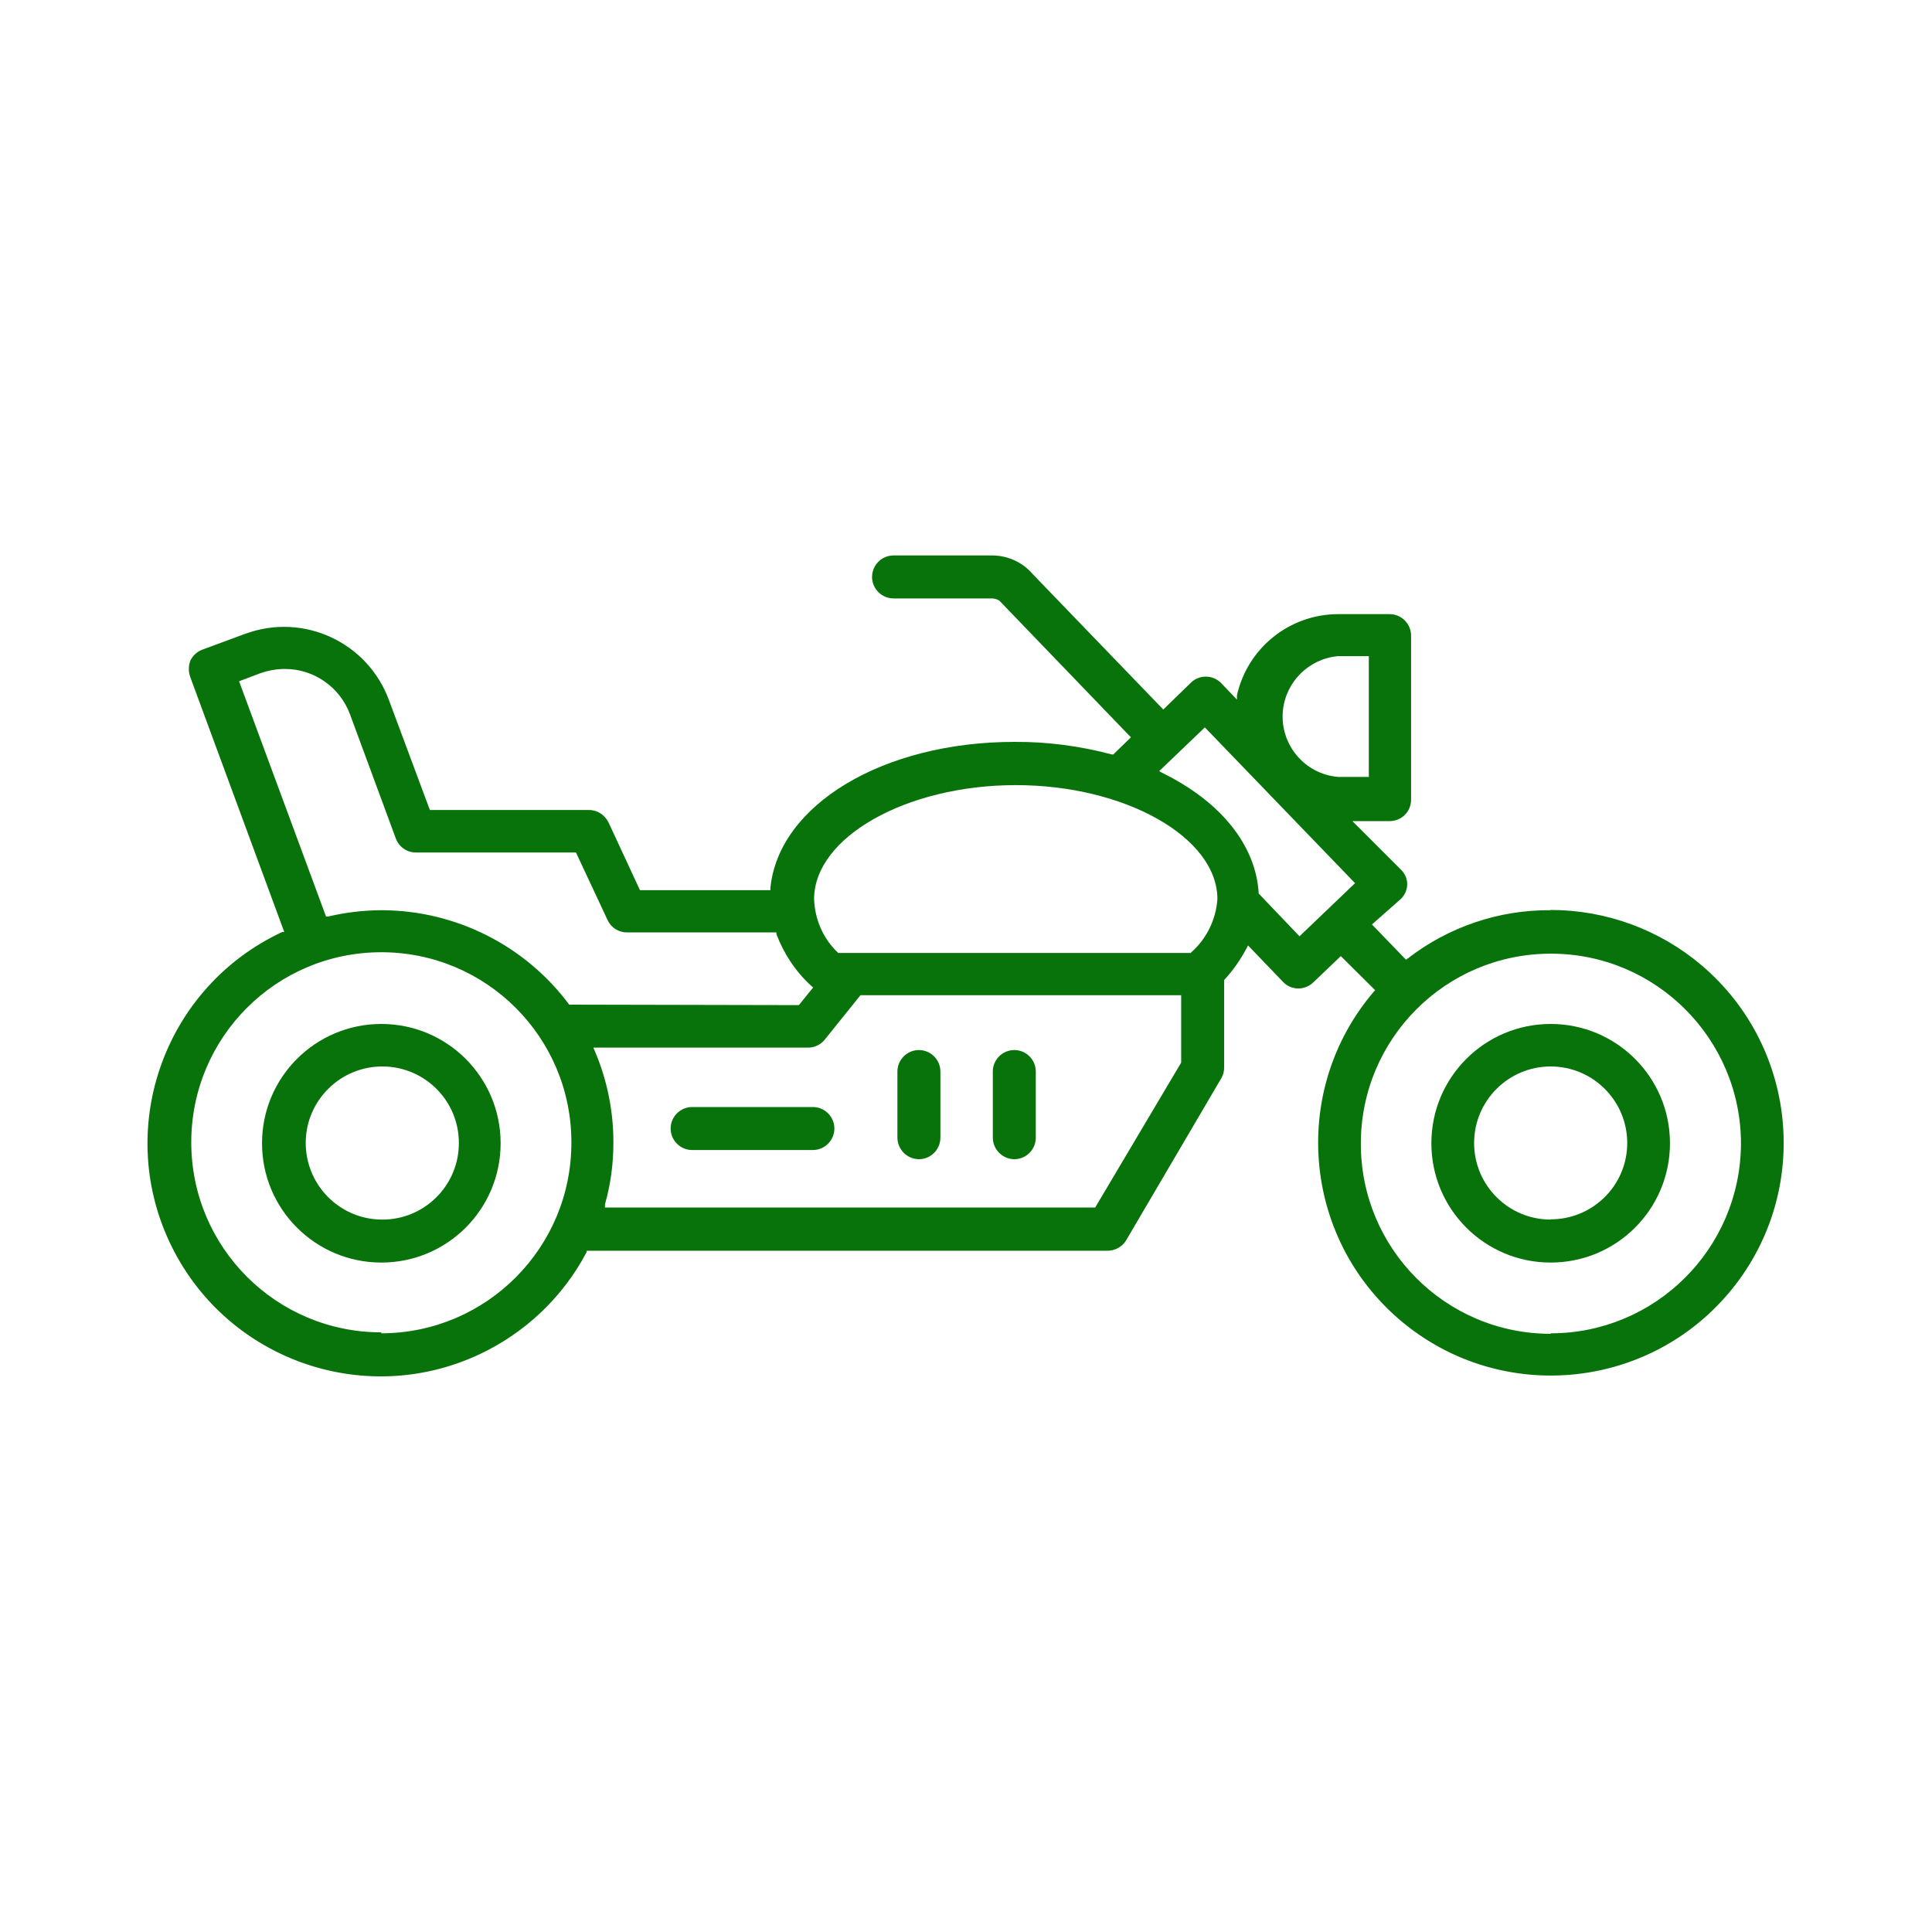 <?xml version="1.0" encoding="UTF-8"?>
<svg id="Layer_1" xmlns="http://www.w3.org/2000/svg" version="1.1" viewBox="0 0 80 80">
  <!-- Generator: Adobe Illustrator 29.4.0, SVG Export Plug-In . SVG Version: 2.1.0 Build 152)  -->
  <defs>
    <style>
      .st0 {
        fill: #08730a;
      }
    </style>
  </defs>
  <path class="st0" d="M64.21,37.69c-2.14-.02-4.23.69-5.92,2l-.07.05-1.41-1.46,1.19-1.05c.17-.16.27-.39.27-.62,0-.23-.1-.45-.27-.61l-2-2h1.54c.49,0,.88-.38.89-.87,0,0,0,0,0-.01v-6.8c0-.49-.4-.89-.89-.89h-2.14c-2.01.01-3.74,1.4-4.18,3.36v.18l-.66-.69c-.35-.35-.91-.35-1.26,0,0,0,0,0,0,0l-1.13,1.1-5.4-5.6c-.44-.52-1.09-.8-1.77-.78h-4c-.49,0-.89.4-.89.89s.4.89.89.89h4c.13-.01.27.02.38.09h0l5.38,5.59.07.07-.73.71h-.06c-1.32-.35-2.68-.53-4.04-.52-5.42,0-9.76,2.6-10.1,6.05v.09h-5.4l-1.3-2.8c-.15-.31-.46-.52-.81-.52h-6.59l-1.69-4.54c-.88-2.4-3.53-3.64-5.94-2.76-.02,0-.04.02-.06.02l-1.73.64c-.22.08-.4.25-.5.46-.08.22-.08.46,0,.68l3.89,10.55h-.08c-4.83,2.25-6.93,7.99-4.68,12.82,2.25,4.83,7.99,6.93,12.82,4.68,1.91-.89,3.48-2.38,4.46-4.24v-.06h21.57c.31,0,.61-.16.77-.43l3.94-6.71c.08-.14.12-.29.12-.45v-3.62h0c.36-.39.67-.83.92-1.3l.07-.13,1.45,1.51c.16.17.39.27.63.27.23,0,.45-.09.62-.25l1.14-1.09,1.42,1.41-.06.07c-3.45,4.05-2.96,10.14,1.09,13.59s10.14,2.96,13.59-1.09,2.96-10.14-1.09-13.59c-1.75-1.49-3.97-2.3-6.26-2.3h0ZM55.4,27.17h1.28v5h-1.28c-1.38-.12-2.4-1.34-2.28-2.72.11-1.21,1.07-2.17,2.28-2.28ZM15.79,55.17c-4.35,0-7.87-3.52-7.87-7.87s3.52-7.87,7.87-7.87c4.35,0,7.87,3.52,7.87,7.87h0c.01,4.36-3.51,7.9-7.87,7.91h0v-.04ZM23.57,41.6h0c-1.82-2.45-4.7-3.9-7.75-3.91-.75,0-1.5.09-2.23.26h-.09l-3.6-9.74.9-.34c.32-.11.66-.17,1-.17,1.2,0,2.27.75,2.69,1.87l1.9,5.15c.13.35.46.58.83.58h6.63l1.31,2.8c.14.31.46.51.8.51h6.19v.07c.31.82.8,1.56,1.45,2.15l.07.06-.59.73-9.51-.02ZM48.91,44l-3.56,6h-20.3v-.13c.24-.84.35-1.7.35-2.57,0-1.3-.26-2.58-.77-3.78l-.06-.14h8.89c.27,0,.52-.12.69-.33l1.48-1.84h13.28v2.79ZM49.32,39.46h-14.61c-.62-.58-.97-1.38-1-2.23,0-2.56,3.82-4.72,8.35-4.72s8.35,2.16,8.35,4.72c-.06.85-.45,1.65-1.09,2.21v.02ZM53.81,38.77l-1.69-1.77h0c-.11-2-1.57-3.81-4-5l-.12-.07,1.89-1.81,6.22,6.45-2.3,2.2ZM64.21,55.23c-4.35,0-7.87-3.53-7.86-7.88,0-4.35,3.53-7.87,7.88-7.86,4.34,0,7.86,3.53,7.86,7.87-.02,4.34-3.54,7.85-7.88,7.85v.02Z"/>
  <path class="st0" d="M64.21,42.4c-2.73,0-4.94,2.21-4.94,4.94,0,2.73,2.21,4.94,4.94,4.94,2.73,0,4.94-2.21,4.94-4.94s-2.21-4.94-4.94-4.94h0ZM64.21,50.5c-1.75,0-3.17-1.42-3.17-3.17s1.42-3.17,3.17-3.17c1.75,0,3.17,1.42,3.17,3.17,0,0,0,0,0,0,0,1.75-1.42,3.16-3.17,3.16Z"/>
  <path class="st0" d="M15.79,42.4c-2.73,0-4.94,2.21-4.94,4.94s2.21,4.94,4.94,4.94,4.94-2.21,4.94-4.94h0c0-2.73-2.21-4.94-4.94-4.94ZM15.79,50.5c-1.75-.02-3.15-1.46-3.13-3.21.02-1.75,1.46-3.15,3.21-3.13,1.74.02,3.14,1.44,3.13,3.18,0,1.75-1.43,3.17-3.18,3.16-.01,0-.02,0-.03,0Z"/>
  <path class="st0" d="M38.05,48c.49,0,.89-.4.89-.89v-2.74c0-.49-.4-.89-.89-.89-.49,0-.89.4-.89.89h0v2.73c0,.49.39.89.88.9,0,0,0,0,.01,0Z"/>
  <path class="st0" d="M42,48c.49,0,.89-.4.89-.89v-2.74c0-.49-.4-.89-.89-.89-.49,0-.89.4-.89.89v2.73c0,.49.39.89.88.9,0,0,0,0,.01,0Z"/>
  <path class="st0" d="M33.66,45.84h-5c-.49,0-.89.4-.89.89,0,.49.4.89.89.89h5c.49,0,.89-.4.89-.89,0-.49-.4-.89-.89-.89Z"/>
</svg>
